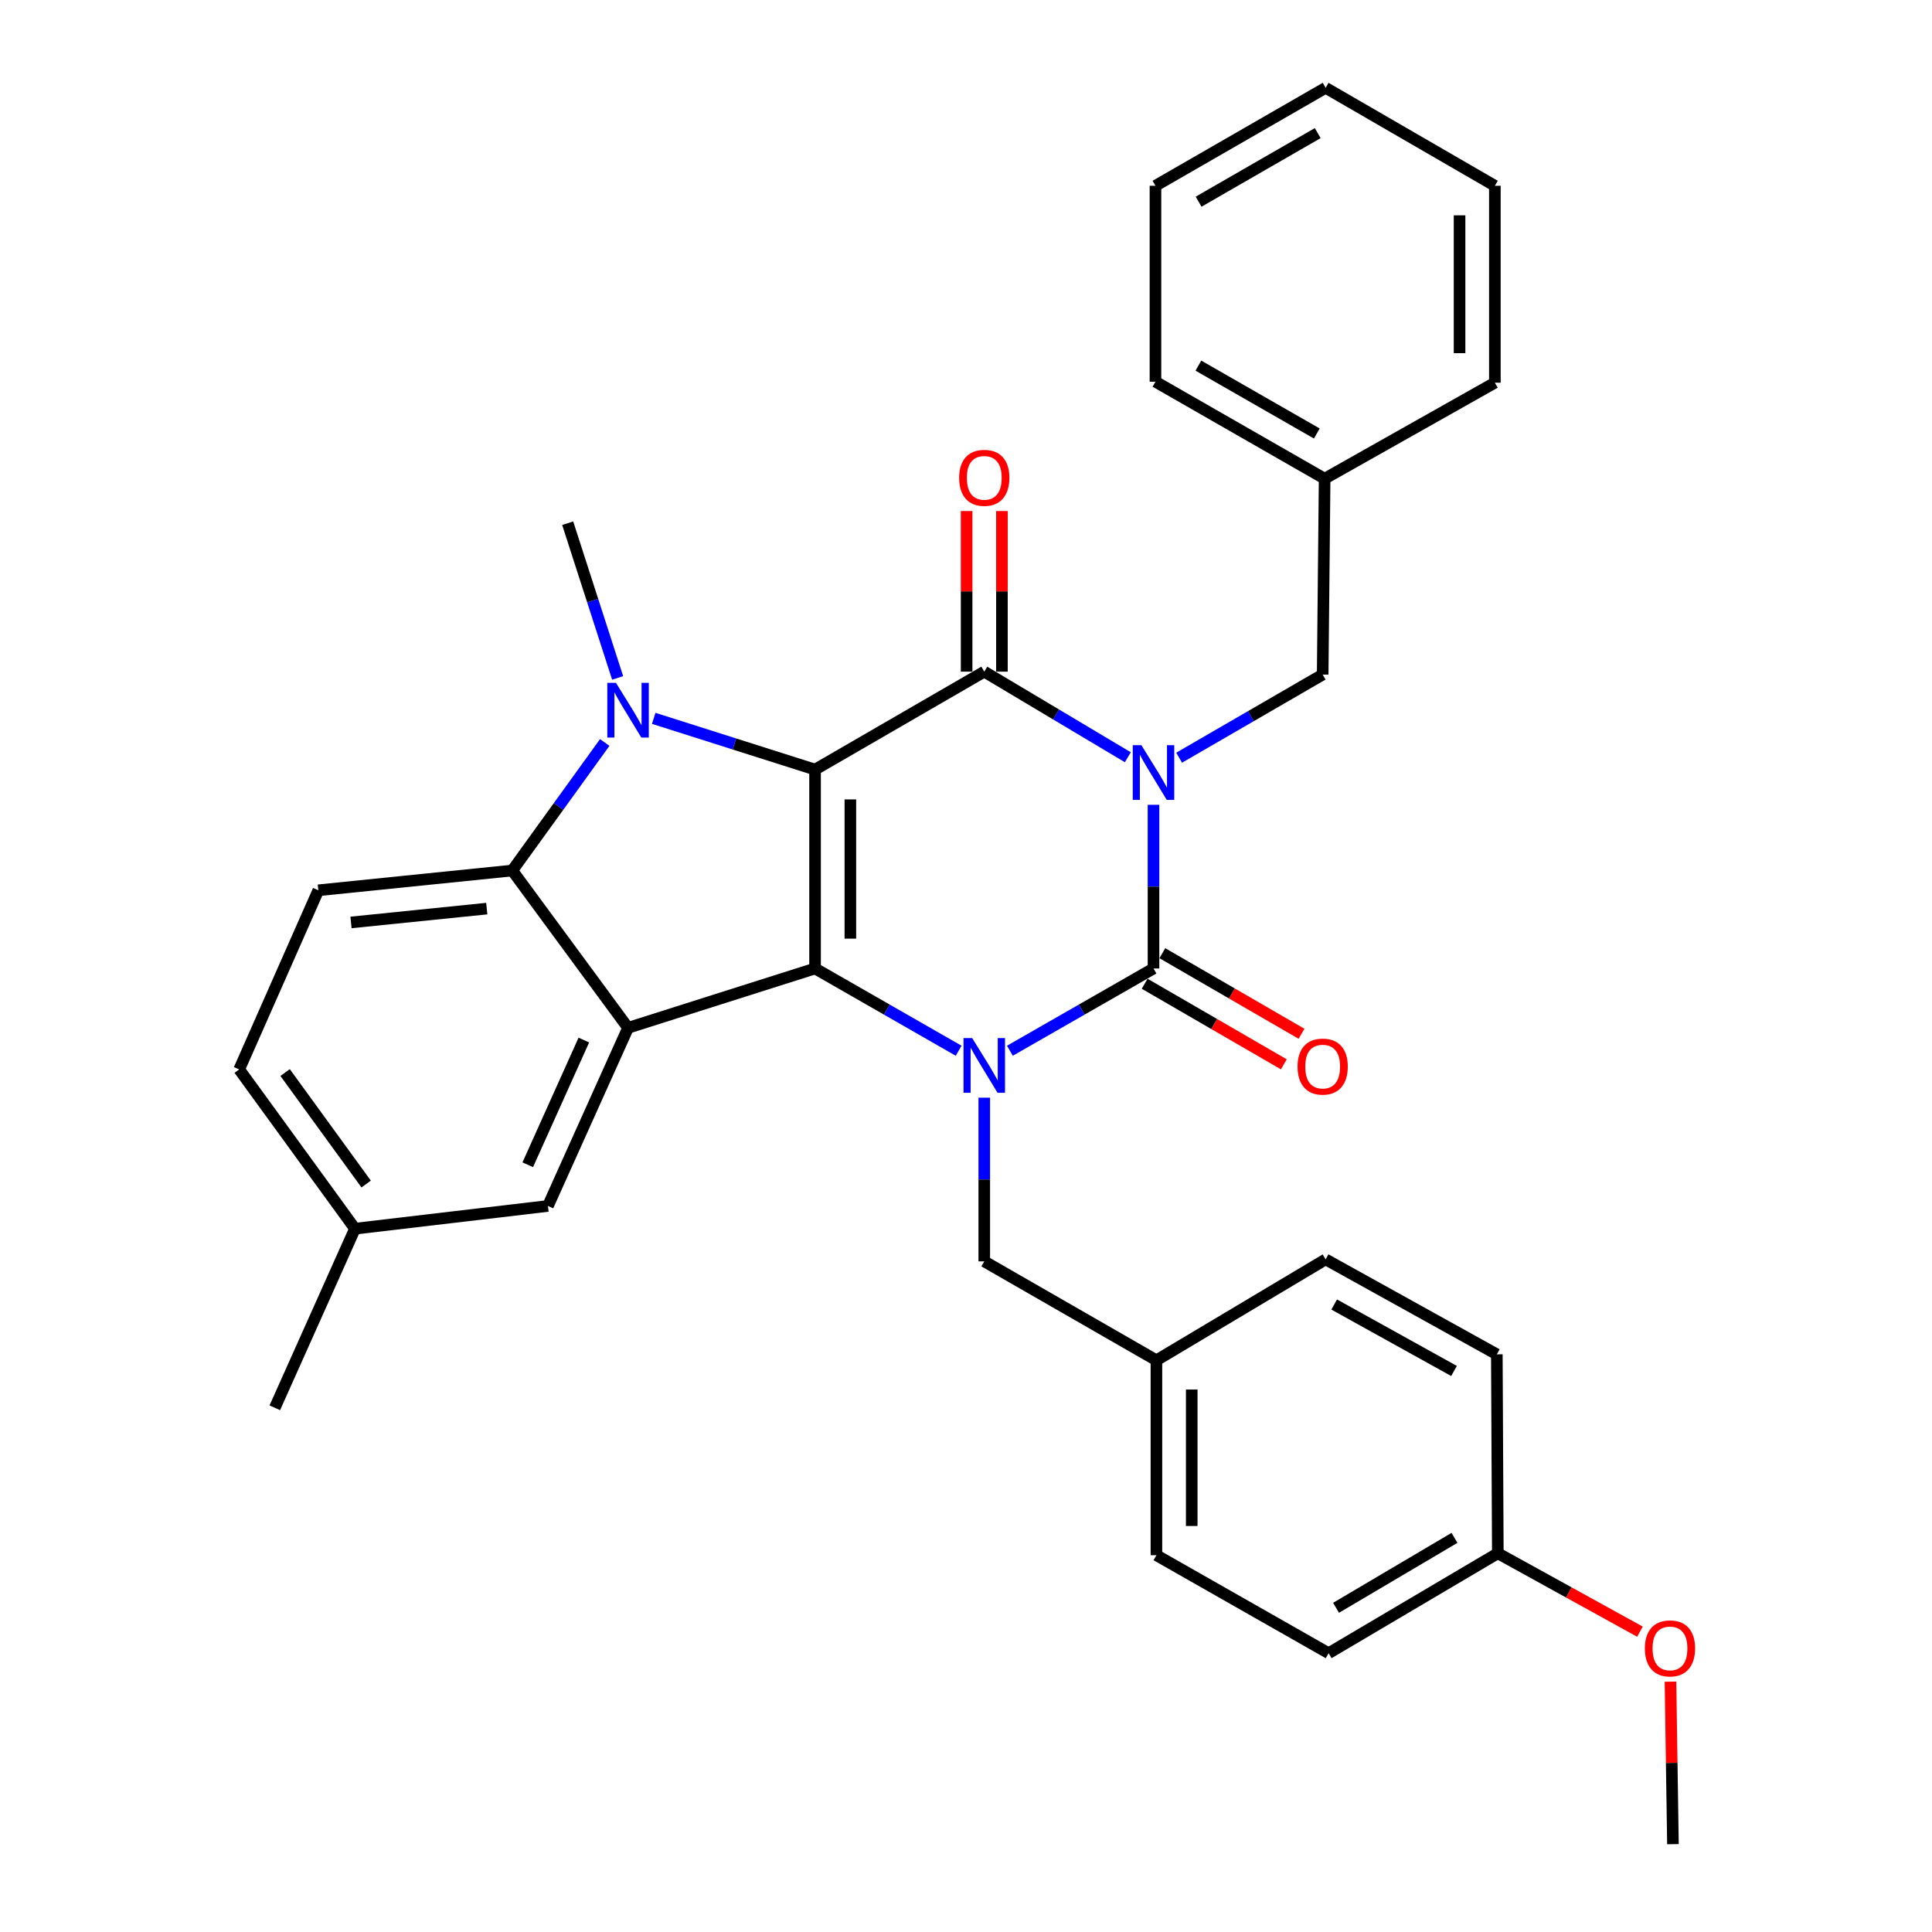 <?xml version='1.0' encoding='iso-8859-1'?>
<svg version='1.1' baseProfile='full'
              xmlns='http://www.w3.org/2000/svg'
                      xmlns:rdkit='http://www.rdkit.org/xml'
                      xmlns:xlink='http://www.w3.org/1999/xlink'
                  xml:space='preserve'
width='1000px' height='1000px' viewBox='0 0 1000 1000'>
<!-- END OF HEADER -->
<rect style='opacity:1.0;fill:#FFFFFF;stroke:none' width='1000' height='1000' x='0' y='0'> </rect>
<path class='bond-1' d='M 421.873,398.336 L 421.873,501.279' style='fill:none;fill-rule:evenodd;stroke:#000000;stroke-width:6px;stroke-linecap:butt;stroke-linejoin:miter;stroke-opacity:1' />
<path class='bond-1' d='M 440.147,413.777 L 440.147,485.838' style='fill:none;fill-rule:evenodd;stroke:#000000;stroke-width:6px;stroke-linecap:butt;stroke-linejoin:miter;stroke-opacity:1' />
<path class='bond-2' d='M 421.873,398.336 L 509.456,347.646' style='fill:none;fill-rule:evenodd;stroke:#000000;stroke-width:6px;stroke-linecap:butt;stroke-linejoin:miter;stroke-opacity:1' />
<path class='bond-5' d='M 421.873,398.336 L 380.117,385.074' style='fill:none;fill-rule:evenodd;stroke:#000000;stroke-width:6px;stroke-linecap:butt;stroke-linejoin:miter;stroke-opacity:1' />
<path class='bond-5' d='M 380.117,385.074 L 338.361,371.812' style='fill:none;fill-rule:evenodd;stroke:#0000FF;stroke-width:6px;stroke-linecap:butt;stroke-linejoin:miter;stroke-opacity:1' />
<path class='bond-0' d='M 583.76,391.945 L 546.608,369.796' style='fill:none;fill-rule:evenodd;stroke:#0000FF;stroke-width:6px;stroke-linecap:butt;stroke-linejoin:miter;stroke-opacity:1' />
<path class='bond-0' d='M 546.608,369.796 L 509.456,347.646' style='fill:none;fill-rule:evenodd;stroke:#000000;stroke-width:6px;stroke-linecap:butt;stroke-linejoin:miter;stroke-opacity:1' />
<path class='bond-3' d='M 597.05,416.564 L 597.05,458.922' style='fill:none;fill-rule:evenodd;stroke:#0000FF;stroke-width:6px;stroke-linecap:butt;stroke-linejoin:miter;stroke-opacity:1' />
<path class='bond-3' d='M 597.05,458.922 L 597.05,501.279' style='fill:none;fill-rule:evenodd;stroke:#000000;stroke-width:6px;stroke-linecap:butt;stroke-linejoin:miter;stroke-opacity:1' />
<path class='bond-8' d='M 610.319,392.184 L 647.466,370.671' style='fill:none;fill-rule:evenodd;stroke:#0000FF;stroke-width:6px;stroke-linecap:butt;stroke-linejoin:miter;stroke-opacity:1' />
<path class='bond-8' d='M 647.466,370.671 L 684.613,349.158' style='fill:none;fill-rule:evenodd;stroke:#000000;stroke-width:6px;stroke-linecap:butt;stroke-linejoin:miter;stroke-opacity:1' />
<path class='bond-4' d='M 421.873,501.279 L 459.033,522.571' style='fill:none;fill-rule:evenodd;stroke:#000000;stroke-width:6px;stroke-linecap:butt;stroke-linejoin:miter;stroke-opacity:1' />
<path class='bond-4' d='M 459.033,522.571 L 496.193,543.862' style='fill:none;fill-rule:evenodd;stroke:#0000FF;stroke-width:6px;stroke-linecap:butt;stroke-linejoin:miter;stroke-opacity:1' />
<path class='bond-6' d='M 421.873,501.279 L 325.082,532' style='fill:none;fill-rule:evenodd;stroke:#000000;stroke-width:6px;stroke-linecap:butt;stroke-linejoin:miter;stroke-opacity:1' />
<path class='bond-12' d='M 518.593,347.646 L 518.593,306.078' style='fill:none;fill-rule:evenodd;stroke:#000000;stroke-width:6px;stroke-linecap:butt;stroke-linejoin:miter;stroke-opacity:1' />
<path class='bond-12' d='M 518.593,306.078 L 518.593,264.51' style='fill:none;fill-rule:evenodd;stroke:#FF0000;stroke-width:6px;stroke-linecap:butt;stroke-linejoin:miter;stroke-opacity:1' />
<path class='bond-12' d='M 500.319,347.646 L 500.319,306.078' style='fill:none;fill-rule:evenodd;stroke:#000000;stroke-width:6px;stroke-linecap:butt;stroke-linejoin:miter;stroke-opacity:1' />
<path class='bond-12' d='M 500.319,306.078 L 500.319,264.51' style='fill:none;fill-rule:evenodd;stroke:#FF0000;stroke-width:6px;stroke-linecap:butt;stroke-linejoin:miter;stroke-opacity:1' />
<path class='bond-11' d='M 592.471,509.186 L 628.488,530.041' style='fill:none;fill-rule:evenodd;stroke:#000000;stroke-width:6px;stroke-linecap:butt;stroke-linejoin:miter;stroke-opacity:1' />
<path class='bond-11' d='M 628.488,530.041 L 664.505,550.895' style='fill:none;fill-rule:evenodd;stroke:#FF0000;stroke-width:6px;stroke-linecap:butt;stroke-linejoin:miter;stroke-opacity:1' />
<path class='bond-11' d='M 601.628,493.372 L 637.645,514.226' style='fill:none;fill-rule:evenodd;stroke:#000000;stroke-width:6px;stroke-linecap:butt;stroke-linejoin:miter;stroke-opacity:1' />
<path class='bond-11' d='M 637.645,514.226 L 673.661,535.08' style='fill:none;fill-rule:evenodd;stroke:#FF0000;stroke-width:6px;stroke-linecap:butt;stroke-linejoin:miter;stroke-opacity:1' />
<path class='bond-33' d='M 597.05,501.279 L 559.885,522.571' style='fill:none;fill-rule:evenodd;stroke:#000000;stroke-width:6px;stroke-linecap:butt;stroke-linejoin:miter;stroke-opacity:1' />
<path class='bond-33' d='M 559.885,522.571 L 522.72,543.863' style='fill:none;fill-rule:evenodd;stroke:#0000FF;stroke-width:6px;stroke-linecap:butt;stroke-linejoin:miter;stroke-opacity:1' />
<path class='bond-9' d='M 509.456,568.157 L 509.456,610.52' style='fill:none;fill-rule:evenodd;stroke:#0000FF;stroke-width:6px;stroke-linecap:butt;stroke-linejoin:miter;stroke-opacity:1' />
<path class='bond-9' d='M 509.456,610.52 L 509.456,652.882' style='fill:none;fill-rule:evenodd;stroke:#000000;stroke-width:6px;stroke-linecap:butt;stroke-linejoin:miter;stroke-opacity:1' />
<path class='bond-7' d='M 313.008,384.314 L 289.081,417.446' style='fill:none;fill-rule:evenodd;stroke:#0000FF;stroke-width:6px;stroke-linecap:butt;stroke-linejoin:miter;stroke-opacity:1' />
<path class='bond-7' d='M 289.081,417.446 L 265.153,450.579' style='fill:none;fill-rule:evenodd;stroke:#000000;stroke-width:6px;stroke-linecap:butt;stroke-linejoin:miter;stroke-opacity:1' />
<path class='bond-14' d='M 319.689,350.892 L 306.761,310.853' style='fill:none;fill-rule:evenodd;stroke:#0000FF;stroke-width:6px;stroke-linecap:butt;stroke-linejoin:miter;stroke-opacity:1' />
<path class='bond-14' d='M 306.761,310.853 L 293.833,270.814' style='fill:none;fill-rule:evenodd;stroke:#000000;stroke-width:6px;stroke-linecap:butt;stroke-linejoin:miter;stroke-opacity:1' />
<path class='bond-13' d='M 325.082,532 L 283.61,624.202' style='fill:none;fill-rule:evenodd;stroke:#000000;stroke-width:6px;stroke-linecap:butt;stroke-linejoin:miter;stroke-opacity:1' />
<path class='bond-13' d='M 302.195,538.334 L 273.165,602.876' style='fill:none;fill-rule:evenodd;stroke:#000000;stroke-width:6px;stroke-linecap:butt;stroke-linejoin:miter;stroke-opacity:1' />
<path class='bond-32' d='M 325.082,532 L 265.153,450.579' style='fill:none;fill-rule:evenodd;stroke:#000000;stroke-width:6px;stroke-linecap:butt;stroke-linejoin:miter;stroke-opacity:1' />
<path class='bond-10' d='M 265.153,450.579 L 164.768,460.812' style='fill:none;fill-rule:evenodd;stroke:#000000;stroke-width:6px;stroke-linecap:butt;stroke-linejoin:miter;stroke-opacity:1' />
<path class='bond-10' d='M 251.949,470.294 L 181.679,477.457' style='fill:none;fill-rule:evenodd;stroke:#000000;stroke-width:6px;stroke-linecap:butt;stroke-linejoin:miter;stroke-opacity:1' />
<path class='bond-18' d='M 684.613,349.158 L 685.628,247.768' style='fill:none;fill-rule:evenodd;stroke:#000000;stroke-width:6px;stroke-linecap:butt;stroke-linejoin:miter;stroke-opacity:1' />
<path class='bond-15' d='M 509.456,652.882 L 598.562,704.09' style='fill:none;fill-rule:evenodd;stroke:#000000;stroke-width:6px;stroke-linecap:butt;stroke-linejoin:miter;stroke-opacity:1' />
<path class='bond-17' d='M 164.768,460.812 L 123.804,553.533' style='fill:none;fill-rule:evenodd;stroke:#000000;stroke-width:6px;stroke-linecap:butt;stroke-linejoin:miter;stroke-opacity:1' />
<path class='bond-16' d='M 283.61,624.202 L 183.732,635.969' style='fill:none;fill-rule:evenodd;stroke:#000000;stroke-width:6px;stroke-linecap:butt;stroke-linejoin:miter;stroke-opacity:1' />
<path class='bond-20' d='M 598.562,704.09 L 686.146,651.857' style='fill:none;fill-rule:evenodd;stroke:#000000;stroke-width:6px;stroke-linecap:butt;stroke-linejoin:miter;stroke-opacity:1' />
<path class='bond-21' d='M 598.562,704.09 L 598.562,804.983' style='fill:none;fill-rule:evenodd;stroke:#000000;stroke-width:6px;stroke-linecap:butt;stroke-linejoin:miter;stroke-opacity:1' />
<path class='bond-21' d='M 616.836,719.224 L 616.836,789.849' style='fill:none;fill-rule:evenodd;stroke:#000000;stroke-width:6px;stroke-linecap:butt;stroke-linejoin:miter;stroke-opacity:1' />
<path class='bond-25' d='M 183.732,635.969 L 142.24,728.669' style='fill:none;fill-rule:evenodd;stroke:#000000;stroke-width:6px;stroke-linecap:butt;stroke-linejoin:miter;stroke-opacity:1' />
<path class='bond-34' d='M 183.732,635.969 L 123.804,553.533' style='fill:none;fill-rule:evenodd;stroke:#000000;stroke-width:6px;stroke-linecap:butt;stroke-linejoin:miter;stroke-opacity:1' />
<path class='bond-34' d='M 189.524,612.858 L 147.574,555.153' style='fill:none;fill-rule:evenodd;stroke:#000000;stroke-width:6px;stroke-linecap:butt;stroke-linejoin:miter;stroke-opacity:1' />
<path class='bond-26' d='M 685.628,247.768 L 598.065,197.575' style='fill:none;fill-rule:evenodd;stroke:#000000;stroke-width:6px;stroke-linecap:butt;stroke-linejoin:miter;stroke-opacity:1' />
<path class='bond-26' d='M 681.581,224.385 L 620.287,189.25' style='fill:none;fill-rule:evenodd;stroke:#000000;stroke-width:6px;stroke-linecap:butt;stroke-linejoin:miter;stroke-opacity:1' />
<path class='bond-27' d='M 685.628,247.768 L 773.739,198.083' style='fill:none;fill-rule:evenodd;stroke:#000000;stroke-width:6px;stroke-linecap:butt;stroke-linejoin:miter;stroke-opacity:1' />
<path class='bond-19' d='M 775.272,803.968 L 687.689,855.693' style='fill:none;fill-rule:evenodd;stroke:#000000;stroke-width:6px;stroke-linecap:butt;stroke-linejoin:miter;stroke-opacity:1' />
<path class='bond-19' d='M 752.842,795.992 L 691.533,832.2' style='fill:none;fill-rule:evenodd;stroke:#000000;stroke-width:6px;stroke-linecap:butt;stroke-linejoin:miter;stroke-opacity:1' />
<path class='bond-24' d='M 775.272,803.968 L 812.053,824.259' style='fill:none;fill-rule:evenodd;stroke:#000000;stroke-width:6px;stroke-linecap:butt;stroke-linejoin:miter;stroke-opacity:1' />
<path class='bond-24' d='M 812.053,824.259 L 848.834,844.55' style='fill:none;fill-rule:evenodd;stroke:#FF0000;stroke-width:6px;stroke-linecap:butt;stroke-linejoin:miter;stroke-opacity:1' />
<path class='bond-35' d='M 775.272,803.968 L 774.754,701.004' style='fill:none;fill-rule:evenodd;stroke:#000000;stroke-width:6px;stroke-linecap:butt;stroke-linejoin:miter;stroke-opacity:1' />
<path class='bond-22' d='M 686.146,651.857 L 774.754,701.004' style='fill:none;fill-rule:evenodd;stroke:#000000;stroke-width:6px;stroke-linecap:butt;stroke-linejoin:miter;stroke-opacity:1' />
<path class='bond-22' d='M 690.573,675.209 L 752.599,709.612' style='fill:none;fill-rule:evenodd;stroke:#000000;stroke-width:6px;stroke-linecap:butt;stroke-linejoin:miter;stroke-opacity:1' />
<path class='bond-23' d='M 598.562,804.983 L 687.689,855.693' style='fill:none;fill-rule:evenodd;stroke:#000000;stroke-width:6px;stroke-linecap:butt;stroke-linejoin:miter;stroke-opacity:1' />
<path class='bond-28' d='M 864.639,870.421 L 865.275,912.483' style='fill:none;fill-rule:evenodd;stroke:#FF0000;stroke-width:6px;stroke-linecap:butt;stroke-linejoin:miter;stroke-opacity:1' />
<path class='bond-28' d='M 865.275,912.483 L 865.911,954.545' style='fill:none;fill-rule:evenodd;stroke:#000000;stroke-width:6px;stroke-linecap:butt;stroke-linejoin:miter;stroke-opacity:1' />
<path class='bond-29' d='M 598.065,197.575 L 598.065,96.165' style='fill:none;fill-rule:evenodd;stroke:#000000;stroke-width:6px;stroke-linecap:butt;stroke-linejoin:miter;stroke-opacity:1' />
<path class='bond-30' d='M 773.739,198.083 L 773.739,96.165' style='fill:none;fill-rule:evenodd;stroke:#000000;stroke-width:6px;stroke-linecap:butt;stroke-linejoin:miter;stroke-opacity:1' />
<path class='bond-30' d='M 755.465,182.795 L 755.465,111.453' style='fill:none;fill-rule:evenodd;stroke:#000000;stroke-width:6px;stroke-linecap:butt;stroke-linejoin:miter;stroke-opacity:1' />
<path class='bond-36' d='M 598.065,96.165 L 686.146,45.455' style='fill:none;fill-rule:evenodd;stroke:#000000;stroke-width:6px;stroke-linecap:butt;stroke-linejoin:miter;stroke-opacity:1' />
<path class='bond-36' d='M 620.395,104.395 L 682.051,68.898' style='fill:none;fill-rule:evenodd;stroke:#000000;stroke-width:6px;stroke-linecap:butt;stroke-linejoin:miter;stroke-opacity:1' />
<path class='bond-31' d='M 773.739,96.165 L 686.146,45.455' style='fill:none;fill-rule:evenodd;stroke:#000000;stroke-width:6px;stroke-linecap:butt;stroke-linejoin:miter;stroke-opacity:1' />
<path  class='atom-1' d='M 590.79 385.709
L 600.07 400.709
Q 600.99 402.189, 602.47 404.869
Q 603.95 407.549, 604.03 407.709
L 604.03 385.709
L 607.79 385.709
L 607.79 414.029
L 603.91 414.029
L 593.95 397.629
Q 592.79 395.709, 591.55 393.509
Q 590.35 391.309, 589.99 390.629
L 589.99 414.029
L 586.31 414.029
L 586.31 385.709
L 590.79 385.709
' fill='#0000FF'/>
<path  class='atom-5' d='M 503.196 537.302
L 512.476 552.302
Q 513.396 553.782, 514.876 556.462
Q 516.356 559.142, 516.436 559.302
L 516.436 537.302
L 520.196 537.302
L 520.196 565.622
L 516.316 565.622
L 506.356 549.222
Q 505.196 547.302, 503.956 545.102
Q 502.756 542.902, 502.396 542.222
L 502.396 565.622
L 498.716 565.622
L 498.716 537.302
L 503.196 537.302
' fill='#0000FF'/>
<path  class='atom-6' d='M 318.822 353.435
L 328.102 368.435
Q 329.022 369.915, 330.502 372.595
Q 331.982 375.275, 332.062 375.435
L 332.062 353.435
L 335.822 353.435
L 335.822 381.755
L 331.942 381.755
L 321.982 365.355
Q 320.822 363.435, 319.582 361.235
Q 318.382 359.035, 318.022 358.355
L 318.022 381.755
L 314.342 381.755
L 314.342 353.435
L 318.822 353.435
' fill='#0000FF'/>
<path  class='atom-12' d='M 671.613 552.059
Q 671.613 545.259, 674.973 541.459
Q 678.333 537.659, 684.613 537.659
Q 690.893 537.659, 694.253 541.459
Q 697.613 545.259, 697.613 552.059
Q 697.613 558.939, 694.213 562.859
Q 690.813 566.739, 684.613 566.739
Q 678.373 566.739, 674.973 562.859
Q 671.613 558.979, 671.613 552.059
M 684.613 563.539
Q 688.933 563.539, 691.253 560.659
Q 693.613 557.739, 693.613 552.059
Q 693.613 546.499, 691.253 543.699
Q 688.933 540.859, 684.613 540.859
Q 680.293 540.859, 677.933 543.659
Q 675.613 546.459, 675.613 552.059
Q 675.613 557.779, 677.933 560.659
Q 680.293 563.539, 684.613 563.539
' fill='#FF0000'/>
<path  class='atom-13' d='M 496.456 247.32
Q 496.456 240.52, 499.816 236.72
Q 503.176 232.92, 509.456 232.92
Q 515.736 232.92, 519.096 236.72
Q 522.456 240.52, 522.456 247.32
Q 522.456 254.2, 519.056 258.12
Q 515.656 262, 509.456 262
Q 503.216 262, 499.816 258.12
Q 496.456 254.24, 496.456 247.32
M 509.456 258.8
Q 513.776 258.8, 516.096 255.92
Q 518.456 253, 518.456 247.32
Q 518.456 241.76, 516.096 238.96
Q 513.776 236.12, 509.456 236.12
Q 505.136 236.12, 502.776 238.92
Q 500.456 241.72, 500.456 247.32
Q 500.456 253.04, 502.776 255.92
Q 505.136 258.8, 509.456 258.8
' fill='#FF0000'/>
<path  class='atom-25' d='M 851.378 853.205
Q 851.378 846.405, 854.738 842.605
Q 858.098 838.805, 864.378 838.805
Q 870.658 838.805, 874.018 842.605
Q 877.378 846.405, 877.378 853.205
Q 877.378 860.085, 873.978 864.005
Q 870.578 867.885, 864.378 867.885
Q 858.138 867.885, 854.738 864.005
Q 851.378 860.125, 851.378 853.205
M 864.378 864.685
Q 868.698 864.685, 871.018 861.805
Q 873.378 858.885, 873.378 853.205
Q 873.378 847.645, 871.018 844.845
Q 868.698 842.005, 864.378 842.005
Q 860.058 842.005, 857.698 844.805
Q 855.378 847.605, 855.378 853.205
Q 855.378 858.925, 857.698 861.805
Q 860.058 864.685, 864.378 864.685
' fill='#FF0000'/>
</svg>
